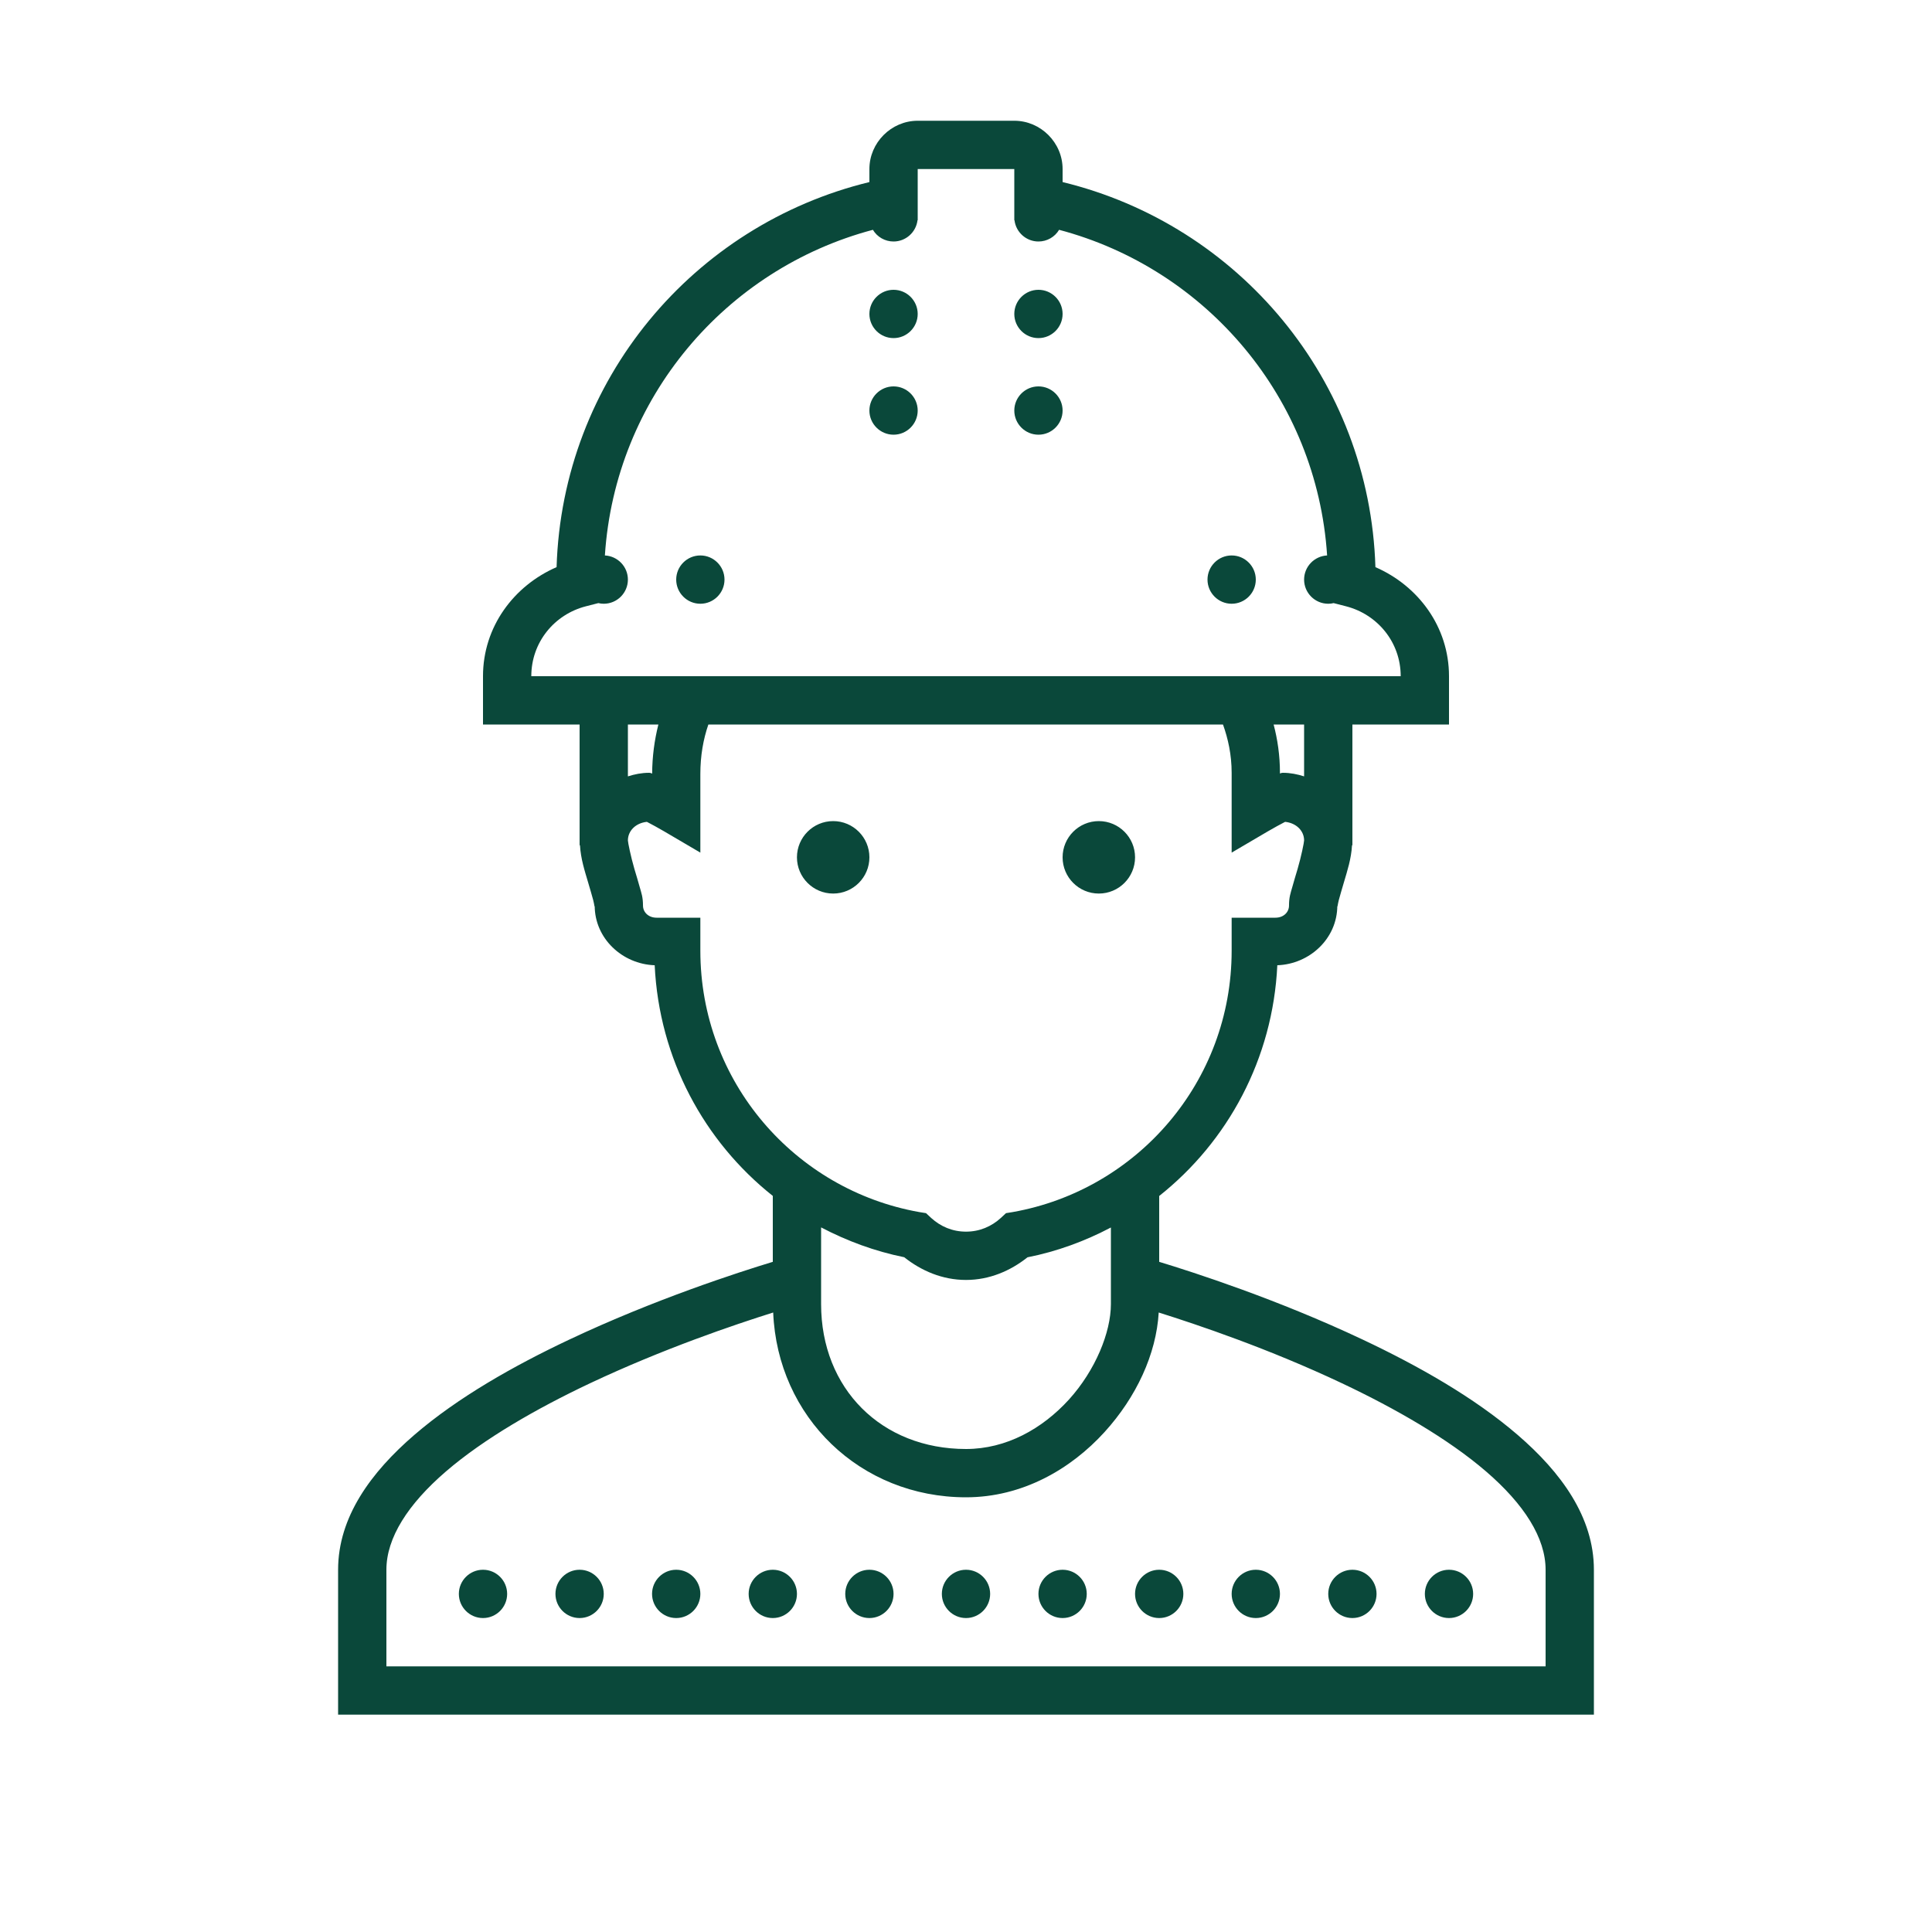 <svg fill="#0a483a" xmlns="http://www.w3.org/2000/svg"  viewBox="0 0 80 80" width="240px" height="240px"><path d="M 38 5 C 36.906 5 36 5.906 36 7 L 36 7.539 C 28.715 9.309 23.285 15.727 23.047 23.484 C 21.277 24.254 20 25.953 20 28 L 20 30 L 24 30 L 24 35 L 24.016 35 C 24.047 35.562 24.211 36.059 24.355 36.547 C 24.434 36.82 24.512 37.074 24.562 37.266 C 24.613 37.457 24.625 37.645 24.625 37.5 C 24.625 38.859 25.766 39.922 27.109 39.969 C 27.293 43.844 29.16 47.266 32 49.52 L 32 52.25 C 30.559 52.688 27.098 53.805 23.574 55.469 C 21.273 56.555 18.961 57.863 17.16 59.414 C 15.359 60.965 14 62.82 14 65 L 14 71 L 66 71 L 66 65 C 66 62.82 64.641 60.965 62.84 59.414 C 61.039 57.863 58.727 56.555 56.426 55.469 C 52.902 53.805 49.441 52.688 48 52.25 L 48 49.523 C 50.84 47.27 52.707 43.848 52.891 39.969 C 54.234 39.922 55.375 38.859 55.375 37.5 C 55.375 37.645 55.387 37.457 55.438 37.266 C 55.488 37.074 55.566 36.82 55.645 36.547 C 55.789 36.059 55.953 35.562 55.984 35 L 56 35 L 56 30 L 60 30 L 60 28 C 60 25.953 58.723 24.254 56.953 23.484 C 56.715 15.727 51.285 9.309 44 7.539 L 44 7 C 44 5.906 43.094 5 42 5 Z M 38 7 L 42 7 L 42 9.117 L 42.008 9.121 C 42.07 9.621 42.496 10 43 10 C 43.352 10 43.676 9.816 43.855 9.516 C 49.957 11.133 54.527 16.488 54.953 23 C 54.422 23.027 54 23.465 54 24 C 54 24.551 54.449 25 55 25 C 55.074 25 55.148 24.992 55.223 24.973 L 55.734 25.105 C 57.035 25.438 58 26.59 58 28 L 22 28 C 22 26.59 22.961 25.438 24.262 25.105 L 24.777 24.973 C 24.852 24.992 24.926 25 25 25 C 25.551 25 26 24.551 26 24 C 26 23.465 25.578 23.027 25.047 23 C 25.473 16.488 30.043 11.133 36.145 9.516 C 36.324 9.816 36.648 10 37 10 C 37.504 10 37.93 9.621 37.992 9.121 L 38 9.117 Z M 37 12 C 36.449 12 36 12.449 36 13 C 36 13.551 36.449 14 37 14 C 37.551 14 38 13.551 38 13 C 38 12.449 37.551 12 37 12 Z M 43 12 C 42.449 12 42 12.449 42 13 C 42 13.551 42.449 14 43 14 C 43.551 14 44 13.551 44 13 C 44 12.449 43.551 12 43 12 Z M 37 16 C 36.449 16 36 16.449 36 17 C 36 17.551 36.449 18 37 18 C 37.551 18 38 17.551 38 17 C 38 16.449 37.551 16 37 16 Z M 43 16 C 42.449 16 42 16.449 42 17 C 42 17.551 42.449 18 43 18 C 43.551 18 44 17.551 44 17 C 44 16.449 43.551 16 43 16 Z M 29 23 C 28.449 23 28 23.449 28 24 C 28 24.551 28.449 25 29 25 C 29.551 25 30 24.551 30 24 C 30 23.449 29.551 23 29 23 Z M 51 23 C 50.449 23 50 23.449 50 24 C 50 24.551 50.449 25 51 25 C 51.551 25 52 24.551 52 24 C 52 23.449 51.551 23 51 23 Z M 26 30 L 27.262 30 C 27.102 30.637 27.008 31.312 27.004 32.031 C 26.949 32.023 26.965 32 26.875 32 C 26.57 32 26.277 32.059 26 32.148 Z M 29.332 30 L 50.641 30 C 50.852 30.586 51 31.258 51 32 L 51 35.305 L 52.504 34.422 C 52.762 34.273 53 34.141 53.168 34.055 C 53.188 34.043 53.195 34.043 53.215 34.031 C 53.672 34.078 54 34.398 54 34.801 C 54 34.875 53.883 35.461 53.73 35.984 C 53.652 36.242 53.574 36.504 53.508 36.742 C 53.441 36.98 53.375 37.148 53.375 37.5 C 53.375 37.766 53.156 38 52.812 38 L 51 38 L 51 39.367 C 51 44.789 47.09 49.27 41.941 50.188 L 41.656 50.234 L 41.441 50.434 C 41.051 50.789 40.559 51 40 51 C 39.441 51 38.949 50.789 38.559 50.434 L 38.344 50.234 L 38.059 50.188 C 32.91 49.27 29 44.789 29 39.367 L 29 38 L 27.188 38 C 26.844 38 26.625 37.766 26.625 37.5 C 26.625 37.148 26.559 36.98 26.492 36.742 C 26.426 36.504 26.348 36.242 26.27 35.984 C 26.117 35.461 26 34.875 26 34.801 C 26 34.398 26.328 34.078 26.785 34.031 C 26.805 34.043 26.812 34.043 26.832 34.055 C 27 34.141 27.238 34.273 27.496 34.422 L 29 35.305 L 29 32.051 C 29 31.289 29.121 30.613 29.332 30 Z M 52.738 30 L 54 30 L 54 32.148 C 53.723 32.059 53.43 32 53.125 32 C 53.039 32 53.055 32.02 53 32.027 L 53 32 C 53 31.277 52.898 30.605 52.738 30 Z M 34.5 34 C 33.672 34 33 34.672 33 35.5 C 33 36.328 33.672 37 34.5 37 C 35.328 37 36 36.328 36 35.5 C 36 34.672 35.328 34 34.5 34 Z M 45.5 34 C 44.672 34 44 34.672 44 35.5 C 44 36.328 44.672 37 45.5 37 C 46.328 37 47 36.328 47 35.5 C 47 34.672 46.328 34 45.5 34 Z M 34 50.824 C 35.066 51.383 36.219 51.812 37.441 52.059 C 38.148 52.621 39.023 53 40 53 C 40.973 53 41.844 52.621 42.547 52.062 C 43.773 51.82 44.93 51.391 46 50.828 L 46 54 C 46 55.168 45.359 56.742 44.262 57.953 C 43.16 59.164 41.668 60 40 60 C 36.5 60 34 57.5 34 54 Z M 32.016 54.348 C 32.195 58.676 35.617 62 40 62 C 42.332 62 44.34 60.836 45.738 59.297 C 47.051 57.852 47.879 56.074 47.98 54.348 C 49.582 54.852 52.535 55.844 55.574 57.281 C 57.773 58.32 59.961 59.574 61.535 60.93 C 63.109 62.285 64 63.68 64 65 L 64 69 L 16 69 L 16 65 C 16 63.68 16.891 62.285 18.465 60.93 C 20.039 59.574 22.227 58.32 24.426 57.281 C 27.465 55.848 30.414 54.852 32.016 54.348 Z M 20 65 C 19.449 65 19 65.449 19 66 C 19 66.551 19.449 67 20 67 C 20.551 67 21 66.551 21 66 C 21 65.449 20.551 65 20 65 Z M 24 65 C 23.449 65 23 65.449 23 66 C 23 66.551 23.449 67 24 67 C 24.551 67 25 66.551 25 66 C 25 65.449 24.551 65 24 65 Z M 28 65 C 27.449 65 27 65.449 27 66 C 27 66.551 27.449 67 28 67 C 28.551 67 29 66.551 29 66 C 29 65.449 28.551 65 28 65 Z M 32 65 C 31.449 65 31 65.449 31 66 C 31 66.551 31.449 67 32 67 C 32.551 67 33 66.551 33 66 C 33 65.449 32.551 65 32 65 Z M 36 65 C 35.449 65 35 65.449 35 66 C 35 66.551 35.449 67 36 67 C 36.551 67 37 66.551 37 66 C 37 65.449 36.551 65 36 65 Z M 40 65 C 39.449 65 39 65.449 39 66 C 39 66.551 39.449 67 40 67 C 40.551 67 41 66.551 41 66 C 41 65.449 40.551 65 40 65 Z M 44 65 C 43.449 65 43 65.449 43 66 C 43 66.551 43.449 67 44 67 C 44.551 67 45 66.551 45 66 C 45 65.449 44.551 65 44 65 Z M 48 65 C 47.449 65 47 65.449 47 66 C 47 66.551 47.449 67 48 67 C 48.551 67 49 66.551 49 66 C 49 65.449 48.551 65 48 65 Z M 52 65 C 51.449 65 51 65.449 51 66 C 51 66.551 51.449 67 52 67 C 52.551 67 53 66.551 53 66 C 53 65.449 52.551 65 52 65 Z M 56 65 C 55.449 65 55 65.449 55 66 C 55 66.551 55.449 67 56 67 C 56.551 67 57 66.551 57 66 C 57 65.449 56.551 65 56 65 Z M 60 65 C 59.449 65 59 65.449 59 66 C 59 66.551 59.449 67 60 67 C 60.551 67 61 66.551 61 66 C 61 65.449 60.551 65 60 65 Z"/></svg>